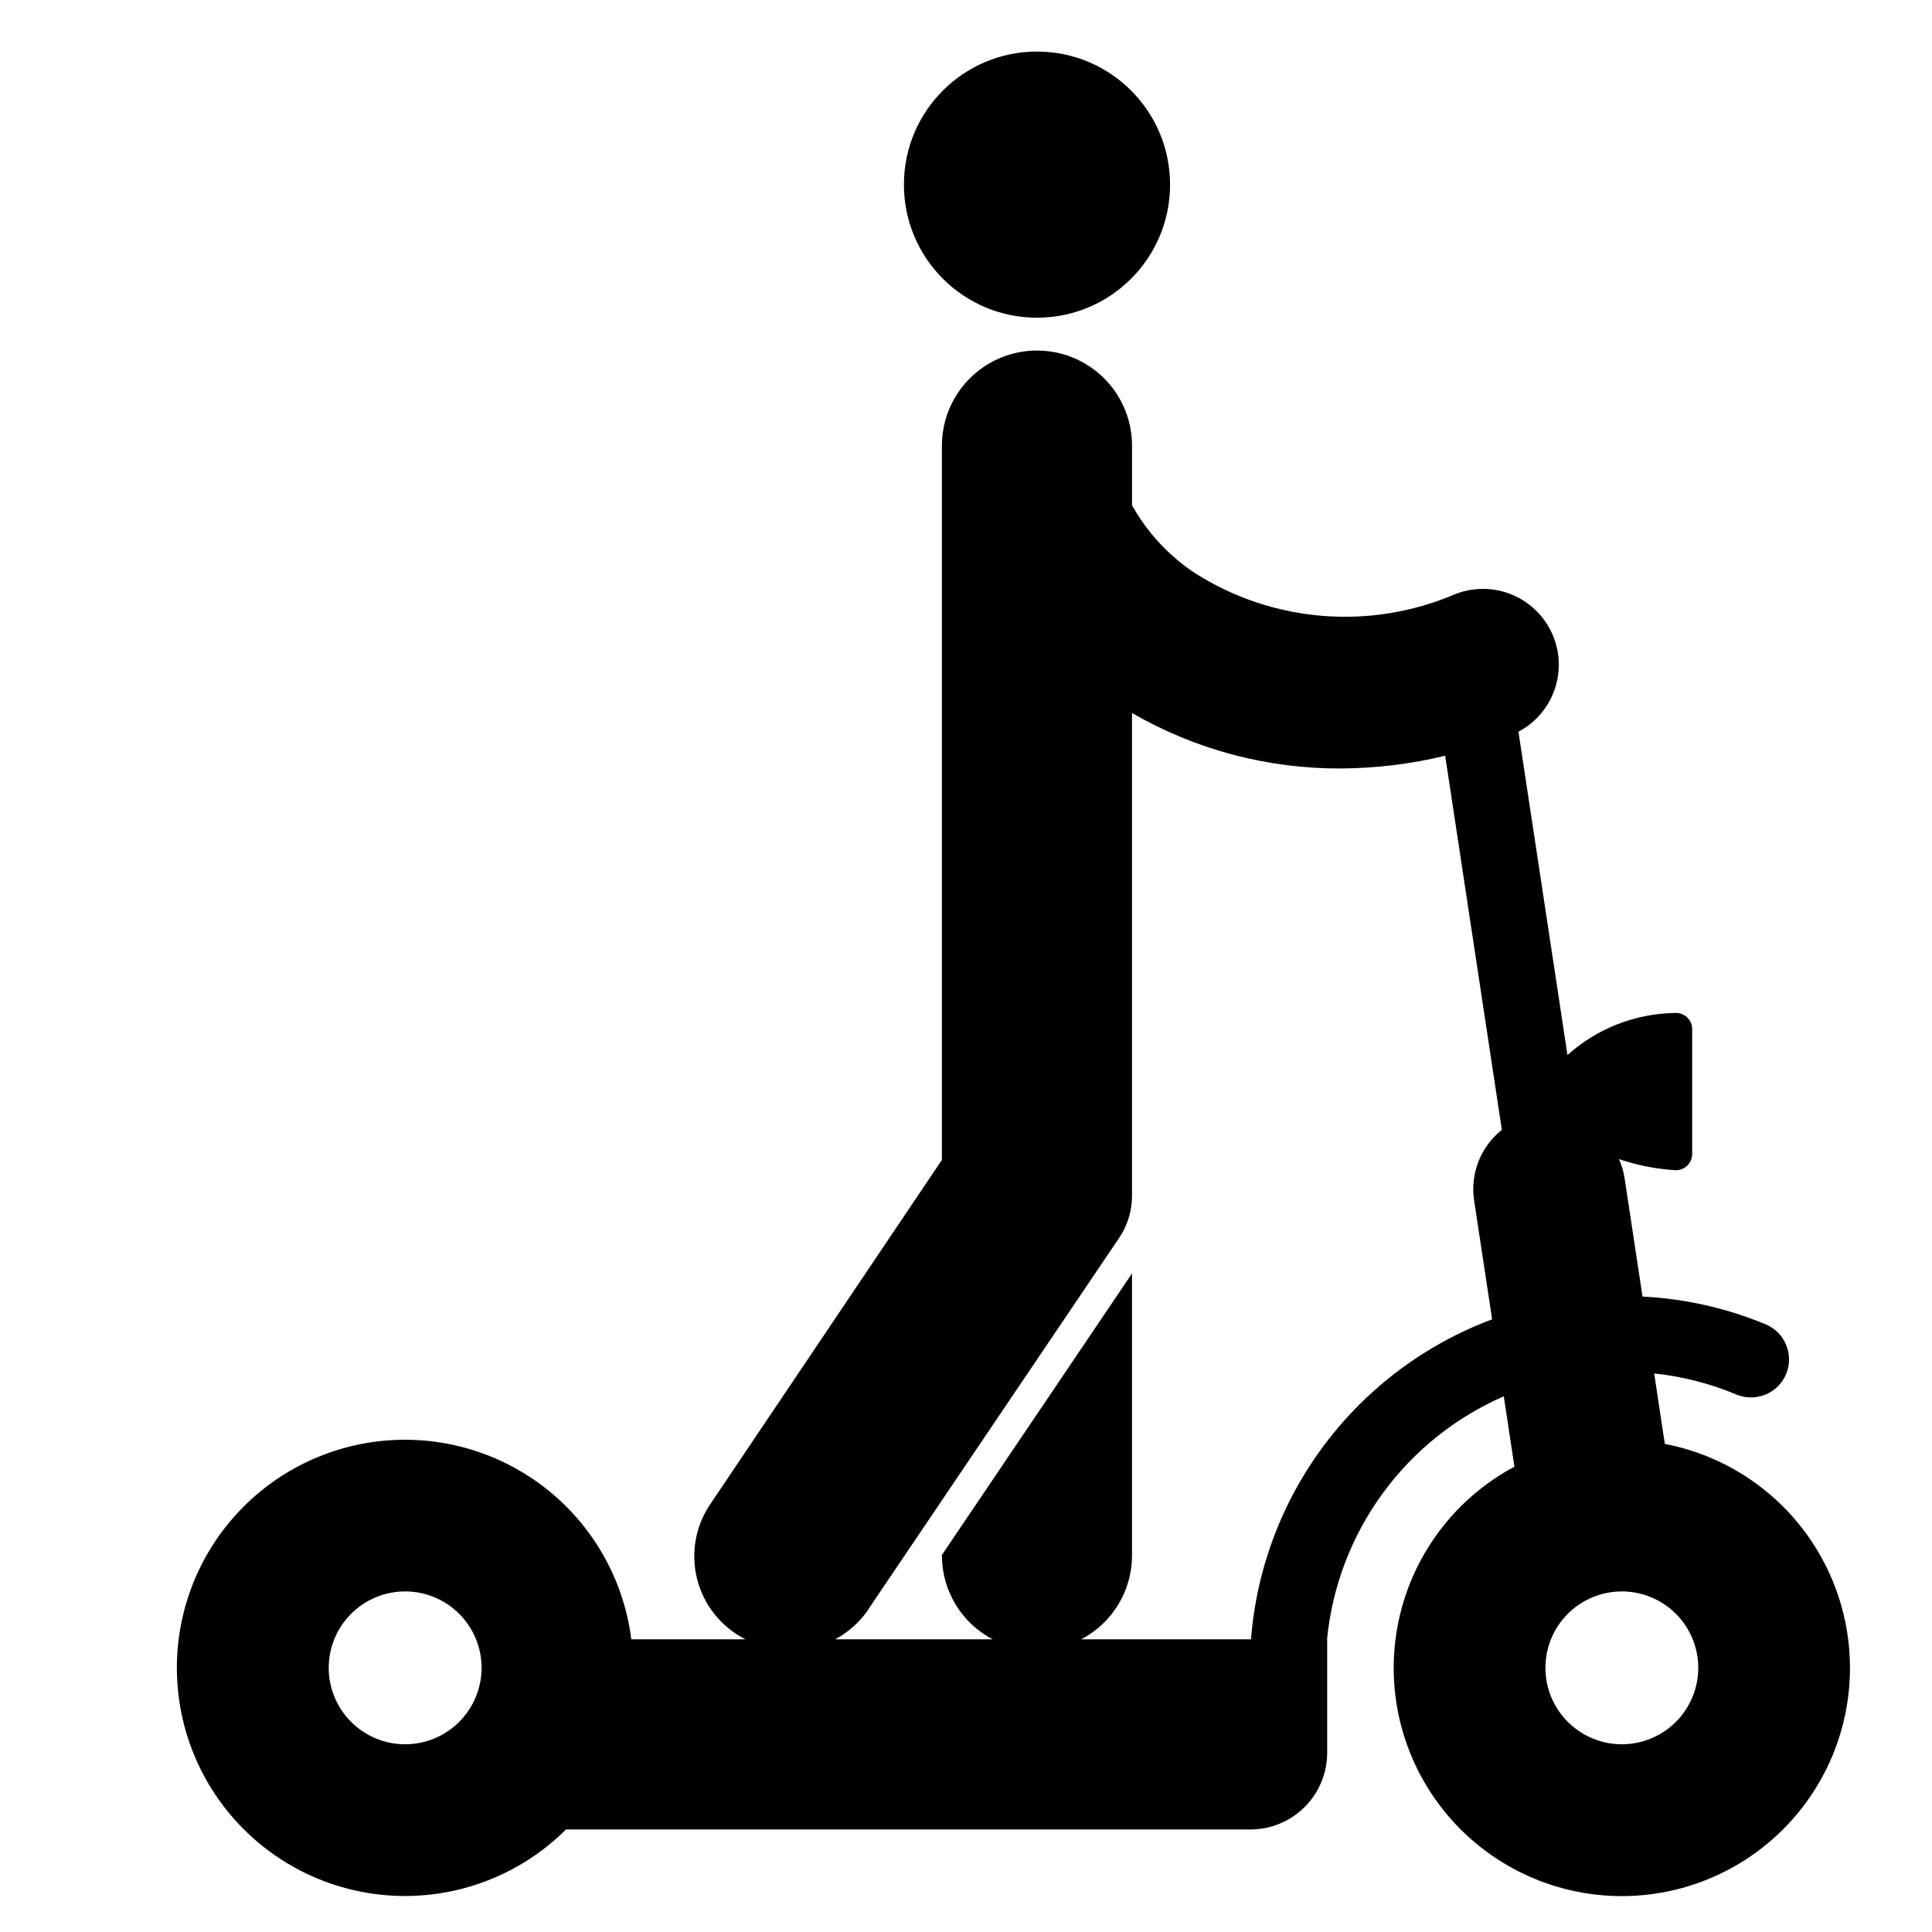 <?xml version="1.0" encoding="UTF-8"?>
<!-- Uploaded to: SVG Repo, www.svgrepo.com, Generator: SVG Repo Mixer Tools -->
<svg fill="#000000" width="800px" height="800px" version="1.1" viewBox="144 144 512 512" xmlns="http://www.w3.org/2000/svg">
 <g>
  <path d="m454.08 192.93c0 19.477-15.789 35.266-35.266 35.266s-35.266-15.789-35.266-35.266c0-19.477 15.789-35.266 35.266-35.266s35.266 15.789 35.266 35.266"/>
  <path d="m585.2 526.65-2.828-18.672c7.488 0.793 14.816 2.672 21.766 5.574 5.133 2.152 11.039-0.262 13.191-5.394 2.148-5.133-0.266-11.039-5.398-13.191-10.379-4.312-21.422-6.801-32.645-7.363l-4.781-31.555c-0.277-1.68-0.77-3.316-1.461-4.871 4.777 1.613 9.742 2.598 14.773 2.926 1.188 0.094 2.363-0.312 3.238-1.121 0.879-0.805 1.383-1.941 1.391-3.133v-33.148c-0.008-1.195-0.512-2.328-1.391-3.137-0.875-0.805-2.051-1.211-3.238-1.121-10.508 0.172-20.602 4.129-28.422 11.152l-9.035-59.609-3.43-22.605v-0.004l-0.523-3.461c6.117-3.238 10.137-9.395 10.641-16.297 0.504-6.902-2.582-13.578-8.16-17.672-5.582-4.094-12.879-5.027-19.309-2.469-22.492 9.621-48.285 7.519-68.926-5.613-6.898-4.578-12.609-10.734-16.652-17.961v-15.82c0-9-4.801-17.316-12.598-21.816-7.793-4.5-17.395-4.5-25.188 0-7.797 4.5-12.598 12.816-12.598 21.816v189.3l-61.109 90.824c-4.144 5.859-5.523 13.234-3.781 20.195 1.746 6.965 6.438 12.816 12.852 16.035h-30.273c-2.297-18.199-12.73-34.375-28.367-43.969-15.637-9.594-34.781-11.566-52.047-5.363-17.266 6.199-30.781 19.906-36.742 37.254-5.957 17.352-3.715 36.469 6.094 51.969 9.812 15.5 26.129 25.711 44.359 27.75s36.402-4.309 49.398-17.258h181.38c5.394 0 10.566-2.144 14.379-5.957 3.812-3.816 5.957-8.988 5.957-14.383v-30.043h-0.035c1.367-13.934 6.43-27.246 14.664-38.57 8.234-11.32 19.34-20.238 32.172-25.836l2.824 18.652h0.004c-16.914 9.027-28.547 25.539-31.348 44.504-2.805 18.961 3.555 38.133 17.137 51.664 13.578 13.531 32.77 19.82 51.727 16.949 18.953-2.871 35.422-14.562 44.387-31.508 8.965-16.945 9.359-37.137 1.066-54.422-8.293-17.285-24.289-29.609-43.117-33.223zm-333.83 79.602c-5.371 0-10.523-2.137-14.32-5.934-3.801-3.797-5.934-8.949-5.934-14.32s2.133-10.523 5.934-14.324c3.797-3.797 8.949-5.93 14.32-5.93s10.523 2.133 14.32 5.93c3.801 3.801 5.934 8.953 5.934 14.324s-2.133 10.523-5.934 14.32c-3.797 3.797-8.949 5.934-14.32 5.934zm283.28-144.16 4.781 31.547h-0.004c-17.621 6.582-32.996 18.059-44.316 33.082-11.32 15.02-18.117 32.965-19.582 51.719h-44.996c4.051-2.117 7.445-5.301 9.82-9.211 2.371-3.906 3.633-8.387 3.644-12.957v-74.793l-50.383 74.605v0.188c0.012 4.57 1.273 9.051 3.644 12.957 2.375 3.91 5.769 7.094 9.82 9.211h-41.742c3.434-1.852 6.391-4.477 8.633-7.672l-0.031-0.02 66.652-98.699c2.219-3.285 3.406-7.16 3.406-11.129v-127.97c16.832 9.73 35.949 14.805 55.391 14.703 9.297-0.059 18.559-1.188 27.598-3.371l0.02 0.117v0.004l3.43 22.605 11.574 76.414c-2.758 2.191-4.891 5.07-6.184 8.348-1.289 3.277-1.699 6.84-1.176 10.324zm39.156 144.16c-5.371 0-10.523-2.137-14.32-5.934-3.801-3.797-5.934-8.949-5.934-14.32s2.133-10.523 5.934-14.324c3.797-3.797 8.949-5.93 14.32-5.93s10.523 2.133 14.32 5.93c3.801 3.801 5.934 8.953 5.934 14.324s-2.133 10.523-5.934 14.32c-3.797 3.797-8.949 5.934-14.32 5.934z"/>
 </g>
</svg>
